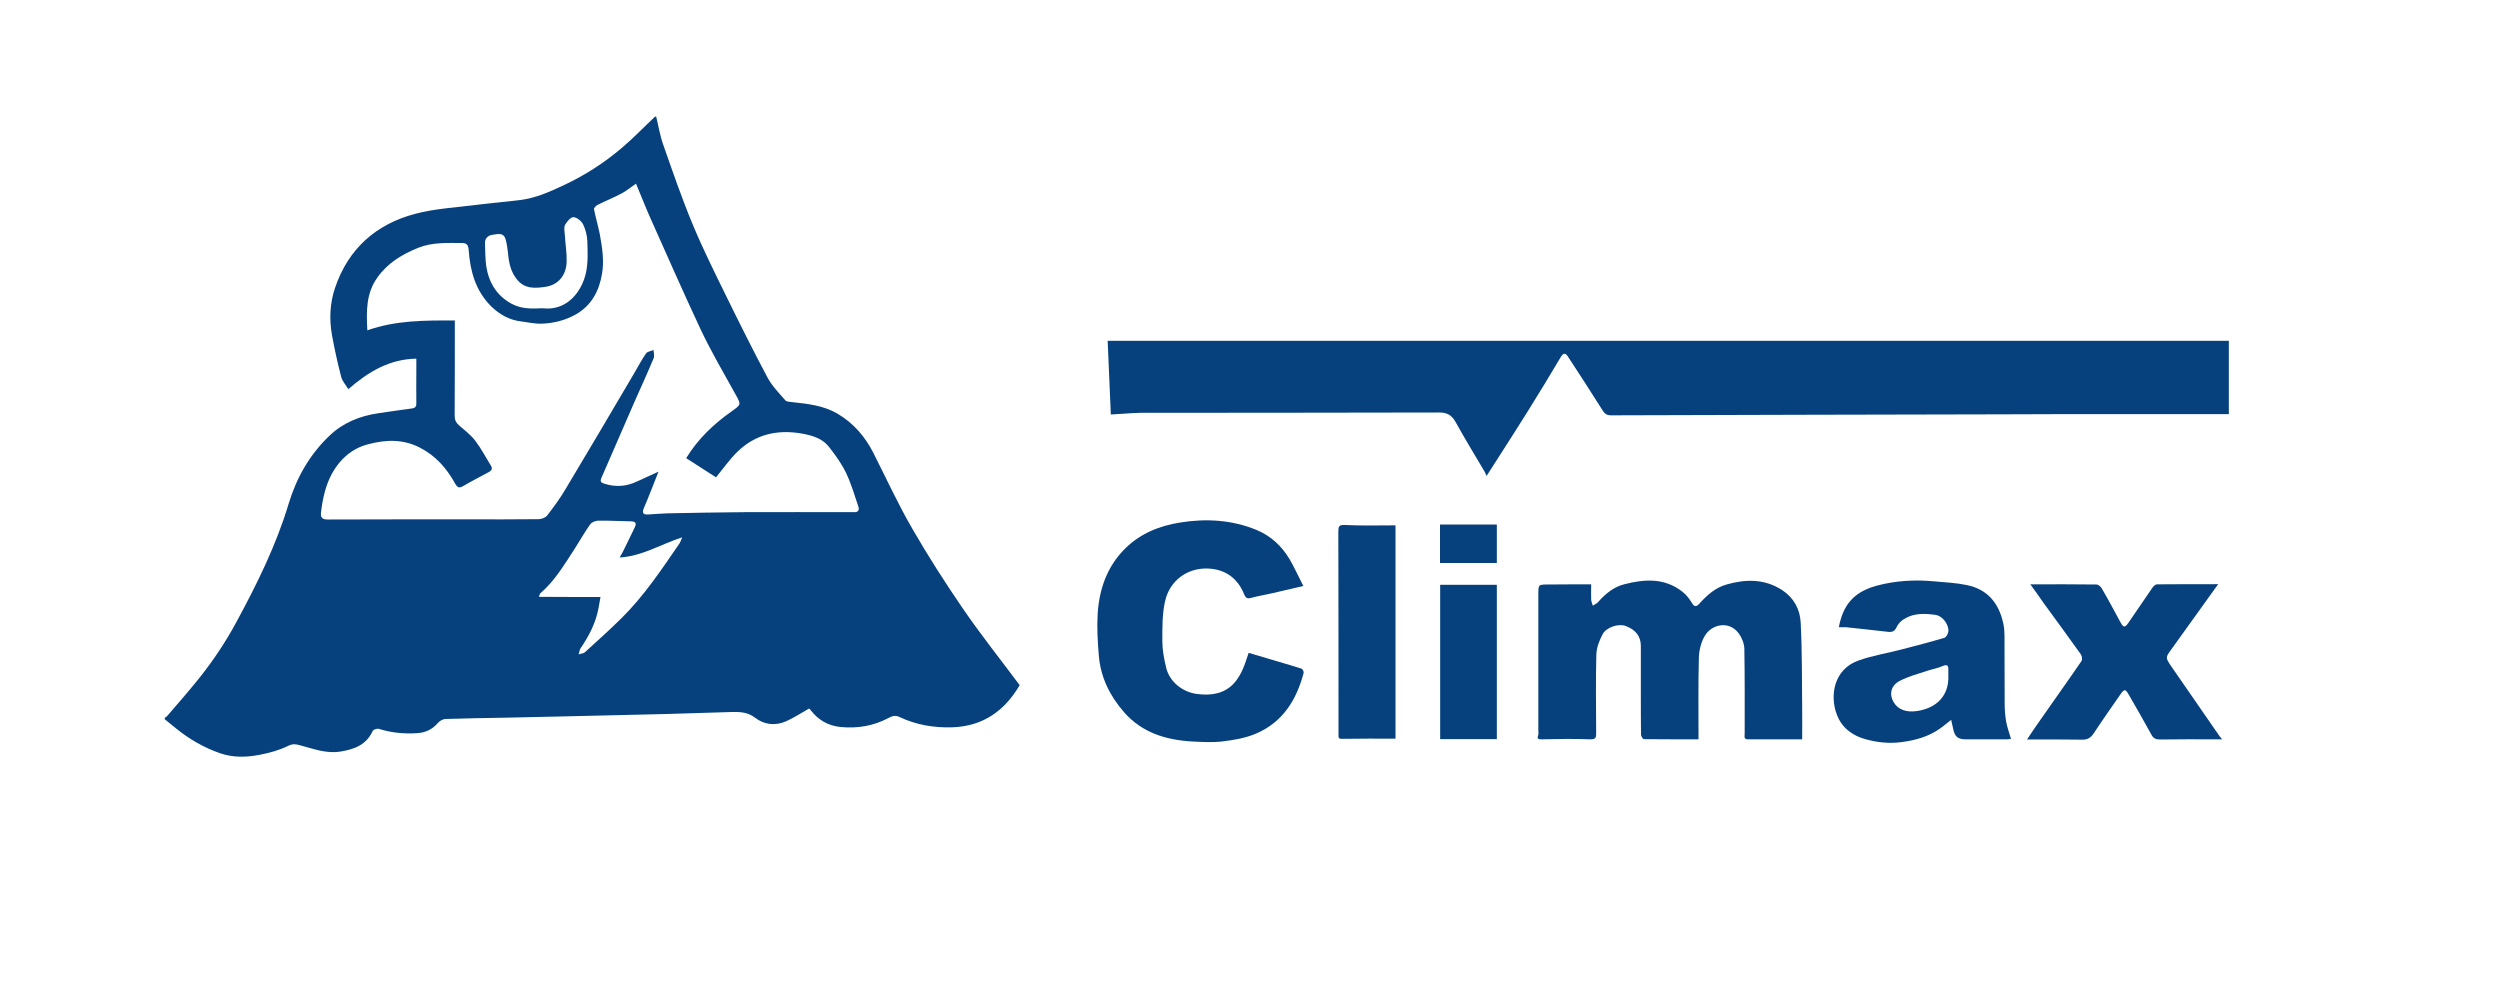 <?xml version="1.0" encoding="utf-8"?>
<!-- Generator: Adobe Illustrator 26.3.1, SVG Export Plug-In . SVG Version: 6.00 Build 0)  -->
<svg version="1.1" id="圖層_1" xmlns="http://www.w3.org/2000/svg" xmlns:xlink="http://www.w3.org/1999/xlink" x="0px" y="0px"
	 viewBox="0 0 150 60" style="enable-background:new 0 0 150 60;" xml:space="preserve">
<style type="text/css">
	.st0{fill-rule:evenodd;clip-rule:evenodd;fill:#06417E;}
</style>
<g>
	<path class="st0" d="M39.37,6.99c0.14,0.57,0.23,1.16,0.43,1.71c0.56,1.6,1.11,3.2,1.76,4.76c0.6,1.45,1.3,2.85,1.99,4.26
		c0.81,1.65,1.63,3.3,2.5,4.93c0.27,0.51,0.69,0.93,1.07,1.37c0.08,0.09,0.28,0.09,0.43,0.11c0.93,0.1,1.86,0.2,2.7,0.69
		c0.96,0.57,1.64,1.36,2.14,2.33c0.77,1.52,1.48,3.07,2.33,4.54c0.96,1.67,2,3.29,3.09,4.88c1.06,1.54,2.22,3,3.37,4.54
		c-0.88,1.5-2.16,2.47-4.06,2.53c-1.11,0.03-2.16-0.15-3.15-0.62c-0.28-0.13-0.47-0.04-0.66,0.06c-0.91,0.48-1.88,0.64-2.88,0.54
		c-0.72-0.07-1.33-0.41-1.78-1c-0.04-0.05-0.09-0.1-0.1-0.11c-0.48,0.27-0.92,0.56-1.39,0.77c-0.64,0.28-1.31,0.21-1.86-0.22
		c-0.43-0.33-0.89-0.35-1.38-0.34c-1.31,0.04-2.61,0.08-3.92,0.12c-2.14,0.05-4.28,0.1-6.42,0.15c-1.07,0.02-2.14,0.05-3.2,0.07
		c-1.23,0.02-2.45,0.04-3.67,0.08c-0.15,0.01-0.33,0.12-0.44,0.24c-0.33,0.39-0.75,0.58-1.24,0.61c-0.78,0.05-1.55-0.02-2.3-0.26
		c-0.1-0.03-0.33,0.04-0.37,0.13c-0.38,0.83-1.08,1.09-1.91,1.23c-0.88,0.15-1.66-0.17-2.47-0.38c-0.26-0.07-0.43-0.09-0.71,0.05
		c-0.51,0.25-1.08,0.41-1.65,0.52c-0.8,0.16-1.61,0.19-2.4-0.08c-0.98-0.34-1.85-0.84-2.65-1.49c-0.23-0.19-0.46-0.38-0.69-0.56
		c0-0.02,0-0.05,0-0.07C9.93,43.03,10,43,10.04,42.95c0.66-0.77,1.33-1.53,1.96-2.32c0.82-1.04,1.55-2.13,2.18-3.3
		c1.24-2.29,2.39-4.61,3.14-7.11c0.47-1.55,1.25-2.93,2.43-4.06c0.83-0.8,1.85-1.21,2.98-1.37c0.66-0.09,1.31-0.2,1.97-0.28
		c0.25-0.03,0.29-0.15,0.28-0.36c-0.01-0.65,0-1.3,0-1.95c0-0.22,0-0.45,0-0.68c-1.63,0.03-2.88,0.79-4.08,1.83
		c-0.16-0.26-0.36-0.48-0.43-0.74c-0.21-0.82-0.4-1.66-0.55-2.5c-0.17-0.95-0.13-1.91,0.18-2.83c0.79-2.35,2.46-3.83,4.81-4.45
		c1.2-0.32,2.47-0.38,3.7-0.54c0.87-0.11,1.75-0.18,2.62-0.29c0.92-0.12,1.75-0.49,2.58-0.88c1.26-0.59,2.42-1.33,3.48-2.23
		c0.7-0.59,1.34-1.26,2.01-1.89C39.33,6.99,39.35,6.99,39.37,6.99z M39.51,28.3c-0.29,0.73-0.57,1.47-0.88,2.19
		c-0.12,0.28-0.04,0.39,0.24,0.38c0.39-0.02,0.79-0.06,1.18-0.07c1.54-0.03,3.08-0.06,4.62-0.07c2.12-0.01,4.24,0,6.36,0
		c0.08,0,0.17,0,0.25,0c0.22,0,0.28-0.14,0.23-0.31c-0.23-0.68-0.43-1.38-0.74-2.03c-0.26-0.55-0.63-1.06-1.01-1.55
		c-0.39-0.52-0.98-0.7-1.61-0.82c-1.5-0.27-2.83,0.03-3.92,1.1c-0.46,0.45-0.84,1-1.27,1.52c-0.56-0.36-1.18-0.76-1.79-1.15
		c0.71-1.16,1.65-2.05,2.73-2.81c0.58-0.41,0.57-0.41,0.24-1c-0.71-1.29-1.46-2.56-2.09-3.89C41,17.55,40,15.27,38.99,13.01
		c-0.29-0.65-0.54-1.31-0.83-1.99c-0.31,0.21-0.57,0.43-0.85,0.58c-0.47,0.25-0.97,0.45-1.45,0.69c-0.1,0.05-0.23,0.19-0.22,0.26
		c0.1,0.51,0.25,1.01,0.35,1.51c0.14,0.78,0.27,1.57,0.13,2.38c-0.18,1.04-0.64,1.9-1.58,2.43c-0.62,0.35-1.31,0.52-2.01,0.55
		c-0.41,0.02-0.82-0.08-1.23-0.13c-0.73-0.08-1.33-0.42-1.84-0.92c-0.93-0.93-1.25-2.11-1.34-3.37c-0.02-0.32-0.13-0.42-0.42-0.42
		c-0.88,0-1.77-0.05-2.61,0.29c-0.96,0.39-1.82,0.9-2.44,1.77c-0.69,0.96-0.67,2.03-0.61,3.18c1.69-0.6,3.43-0.6,5.25-0.59
		c0,1.94,0,3.83-0.01,5.72c0,0.24,0.08,0.41,0.25,0.56c0.34,0.3,0.72,0.58,0.99,0.94c0.36,0.47,0.63,1,0.94,1.5
		c0.11,0.17,0.03,0.28-0.12,0.37c-0.52,0.28-1.05,0.55-1.56,0.85c-0.25,0.14-0.34,0.07-0.47-0.15c-0.51-0.93-1.18-1.69-2.15-2.18
		c-1.02-0.51-2.04-0.46-3.09-0.18c-0.95,0.25-1.65,0.87-2.12,1.7c-0.41,0.72-0.59,1.55-0.69,2.38c-0.04,0.33,0.08,0.43,0.42,0.43
		c2.78-0.01,5.55-0.01,8.33-0.01c1.43,0,2.87,0.01,4.3-0.01c0.18,0,0.41-0.09,0.52-0.22c0.4-0.52,0.8-1.06,1.13-1.63
		c1.37-2.28,2.72-4.58,4.07-6.87c0.24-0.41,0.46-0.83,0.73-1.22c0.08-0.12,0.29-0.14,0.45-0.21c0.01,0.17,0.07,0.35,0.01,0.49
		c-0.37,0.89-0.77,1.76-1.16,2.64c-0.66,1.51-1.31,3.02-1.97,4.53c-0.1,0.22-0.04,0.3,0.17,0.36c0.58,0.19,1.16,0.18,1.72-0.03
		C38.49,28.78,38.98,28.53,39.51,28.3z M36.03,35.82c-0.04,0.23-0.07,0.42-0.11,0.62c-0.16,0.91-0.57,1.7-1.08,2.45
		c-0.07,0.1-0.08,0.25-0.12,0.37c0.13-0.04,0.3-0.05,0.39-0.14c0.73-0.66,1.47-1.33,2.17-2.02c1.37-1.35,2.42-2.94,3.5-4.51
		c0.05-0.08,0.08-0.18,0.15-0.35c-1.29,0.42-2.4,1.13-3.75,1.21c0.08-0.14,0.13-0.23,0.18-0.32c0.25-0.5,0.49-1,0.73-1.5
		c0.13-0.27,0.01-0.34-0.24-0.35c-0.65-0.01-1.3-0.05-1.95-0.04c-0.17,0-0.39,0.09-0.49,0.22c-0.34,0.48-0.63,1-0.95,1.5
		c-0.61,0.93-1.18,1.9-2.04,2.64c-0.05,0.04-0.05,0.14-0.08,0.21C33.6,35.82,34.81,35.82,36.03,35.82z M32.35,18.5
		c0.08,0,0.17-0.01,0.25,0c1.44,0.15,2.32-1.02,2.56-2.15c0.13-0.6,0.1-1.24,0.08-1.86c-0.01-0.35-0.1-0.71-0.25-1.02
		c-0.1-0.21-0.38-0.43-0.58-0.44c-0.17-0.01-0.4,0.27-0.51,0.47c-0.08,0.16-0.02,0.4-0.01,0.6c0.03,0.53,0.12,1.05,0.11,1.58
		c-0.01,0.83-0.51,1.42-1.27,1.53c-0.63,0.09-1.24,0.14-1.71-0.44c-0.38-0.47-0.49-1.01-0.54-1.59c-0.03-0.28-0.07-0.57-0.15-0.84
		c-0.13-0.43-0.52-0.28-0.79-0.25c-0.25,0.03-0.46,0.21-0.44,0.52c0.02,0.47,0.01,0.94,0.08,1.39c0.14,0.87,0.53,1.59,1.29,2.09
		C31.05,18.49,31.69,18.54,32.35,18.5z"/>
	<path class="st0" d="M66.65,24.87c-0.06-1.5-0.12-2.93-0.19-4.42c22.44,0,44.82,0,67.27,0c0,1.43,0,2.9,0,4.4
		c-0.17,0-0.36,0-0.55,0c-3.33,0-6.65,0-9.98,0c-1.04,0-2.07,0.01-3.11,0.01c-7.81,0.02-15.61,0.03-23.42,0.06
		c-0.25,0-0.38-0.08-0.51-0.29c-0.68-1.08-1.38-2.16-2.08-3.23c-0.13-0.2-0.26-0.26-0.42,0c-0.66,1.11-1.33,2.22-2.02,3.32
		c-0.62,1-1.26,1.98-1.89,2.97c-0.16,0.26-0.33,0.51-0.56,0.87c-0.05-0.11-0.06-0.17-0.09-0.22c-0.59-1-1.2-2-1.76-3.01
		c-0.23-0.41-0.49-0.58-0.99-0.58c-5.98,0.02-11.95,0.01-17.93,0.02C67.86,24.78,67.27,24.84,66.65,24.87z"/>
	<path class="st0" d="M95.47,35.06c0,0.35-0.01,0.63,0,0.92c0.01,0.12,0.06,0.24,0.1,0.36c0.1-0.07,0.23-0.12,0.31-0.21
		c0.44-0.5,0.94-0.92,1.6-1.08c1.21-0.31,2.4-0.38,3.46,0.45c0.23,0.18,0.42,0.42,0.57,0.67c0.16,0.28,0.29,0.23,0.46,0.04
		c0.45-0.5,0.95-0.95,1.62-1.14c1.16-0.33,2.3-0.35,3.36,0.35c0.69,0.46,1.05,1.15,1.09,1.93c0.09,1.71,0.07,3.44,0.09,5.15
		c0.01,0.61,0,1.23,0,1.86c-1.1,0-2.18,0-3.26,0c-0.26,0-0.19-0.2-0.19-0.34c0-1.7,0.01-3.4-0.02-5.1
		c-0.01-0.31-0.15-0.66-0.33-0.91c-0.59-0.8-1.65-0.56-2.06,0.17c-0.22,0.38-0.33,0.87-0.34,1.32c-0.04,1.61-0.02,3.22-0.02,4.86
		c-1.1,0-2.19,0-3.28-0.01c-0.06,0-0.17-0.18-0.17-0.28c-0.01-0.78-0.01-1.57-0.01-2.35c0-0.99,0-1.98,0-2.96
		c0-0.59-0.32-0.98-0.91-1.2c-0.46-0.17-1.18,0.1-1.38,0.49c-0.2,0.38-0.37,0.81-0.38,1.23c-0.04,1.56-0.02,3.13-0.01,4.7
		c0,0.27-0.02,0.39-0.37,0.38c-0.96-0.04-1.93-0.02-2.89,0c-0.2,0-0.3-0.01-0.22-0.24c0.03-0.09,0.01-0.19,0.01-0.29
		c0-2.72,0-5.45,0-8.17c0-0.59,0-0.59,0.61-0.59C93.76,35.06,94.6,35.06,95.47,35.06z"/>
	<path class="st0" d="M78.2,35.16c-0.7,0.16-1.32,0.31-1.94,0.45c-0.39,0.09-0.79,0.15-1.18,0.26c-0.24,0.07-0.33,0.02-0.43-0.21
		c-0.4-1-1.18-1.53-2.24-1.55c-1.17-0.02-2.23,0.71-2.51,1.98c-0.17,0.77-0.16,1.58-0.16,2.38c0,0.52,0.1,1.04,0.22,1.55
		c0.19,0.88,0.99,1.51,1.87,1.62c1.8,0.23,2.49-0.71,2.91-1.94c0.06-0.17,0.11-0.33,0.18-0.53c0.61,0.18,1.22,0.36,1.82,0.54
		c0.45,0.14,0.91,0.26,1.35,0.41c0.07,0.02,0.14,0.18,0.13,0.25c-0.43,1.63-1.26,2.97-2.87,3.65c-0.61,0.26-1.3,0.38-1.96,0.46
		c-0.61,0.08-1.24,0.04-1.85,0.01c-1.57-0.09-3.01-0.52-4.09-1.75c-0.85-0.97-1.41-2.09-1.52-3.39c-0.07-0.84-0.12-1.68-0.07-2.52
		c0.09-1.49,0.57-2.85,1.65-3.92c0.91-0.9,2.05-1.36,3.3-1.56c1.57-0.25,3.11-0.16,4.59,0.45c0.85,0.35,1.51,0.97,1.98,1.76
		C77.67,34.06,77.9,34.58,78.2,35.16z"/>
	<path class="st0" d="M110.33,37.63c0.24-1.25,0.81-2.08,2.24-2.48c1.13-0.31,2.31-0.38,3.48-0.27c0.65,0.06,1.31,0.09,1.94,0.22
		c1.26,0.25,1.95,1.09,2.21,2.32c0.05,0.23,0.07,0.47,0.07,0.71c0.01,1.34,0,2.68,0.01,4.01c0,0.37,0.02,0.74,0.08,1.11
		c0.06,0.36,0.19,0.7,0.3,1.08c-0.06,0.01-0.15,0.03-0.24,0.03c-0.83,0-1.66,0-2.49,0c-0.46,0-0.65-0.17-0.74-0.63
		c-0.03-0.16-0.07-0.31-0.12-0.54c-0.26,0.2-0.46,0.38-0.68,0.53c-0.7,0.49-1.48,0.7-2.32,0.81c-0.73,0.09-1.42,0.02-2.11-0.17
		c-0.8-0.21-1.44-0.68-1.74-1.46c-0.45-1.15-0.2-2.74,1.29-3.27c0.84-0.3,1.74-0.44,2.61-0.67c0.85-0.22,1.7-0.44,2.54-0.69
		c0.11-0.03,0.22-0.23,0.24-0.37c0.05-0.38-0.31-0.94-0.78-1.01c-0.68-0.09-1.33-0.11-1.92,0.28c-0.17,0.11-0.33,0.29-0.41,0.47
		c-0.11,0.24-0.27,0.3-0.51,0.27c-0.85-0.1-1.7-0.19-2.56-0.28C110.6,37.64,110.48,37.64,110.33,37.63z M116.9,40.53
		c0-0.11,0-0.22,0-0.32c0.01-0.28-0.06-0.37-0.36-0.24c-0.29,0.13-0.61,0.18-0.91,0.28c-0.55,0.18-1.11,0.33-1.62,0.59
		c-0.55,0.27-0.68,0.8-0.39,1.29c0.26,0.45,0.76,0.63,1.42,0.53C116.26,42.47,116.95,41.68,116.9,40.53z"/>
	<path class="st0" d="M121.82,35.06c1.38,0,2.67-0.01,3.96,0.01c0.12,0,0.27,0.13,0.33,0.24c0.39,0.67,0.75,1.35,1.12,2.03
		c0.18,0.33,0.27,0.33,0.48,0.02c0.48-0.71,0.96-1.41,1.45-2.12c0.06-0.08,0.17-0.18,0.26-0.18c1.2-0.01,2.4-0.01,3.67-0.01
		c-0.31,0.43-0.59,0.82-0.87,1.21c-0.65,0.91-1.31,1.82-1.96,2.73c-0.34,0.47-0.34,0.47,0.05,1.04c0.93,1.35,1.86,2.7,2.8,4.05
		c0.05,0.08,0.11,0.15,0.22,0.28c-0.17,0-0.28,0-0.4,0c-1.11,0-2.22-0.01-3.33,0.01c-0.24,0-0.39-0.06-0.51-0.28
		c-0.44-0.81-0.91-1.62-1.37-2.42c-0.19-0.33-0.26-0.34-0.48-0.03c-0.54,0.78-1.09,1.56-1.61,2.35c-0.18,0.27-0.36,0.39-0.69,0.39
		c-1.08-0.02-2.17-0.01-3.32-0.01c0.3-0.45,0.57-0.86,0.86-1.26c0.8-1.15,1.62-2.29,2.41-3.45c0.06-0.09,0.03-0.3-0.04-0.4
		c-0.73-1.03-1.48-2.04-2.22-3.06C122.38,35.84,122.13,35.48,121.82,35.06z"/>
	<path class="st0" d="M83.73,44.32c-1.08,0-2.12-0.01-3.17,0.01c-0.21,0.01-0.26-0.04-0.25-0.21c0-0.07,0-0.14,0-0.22
		c0-4,0-8-0.01-11.99c0-0.33,0.03-0.43,0.42-0.41c0.99,0.05,1.99,0.02,3.01,0.02C83.73,35.77,83.73,40.05,83.73,44.32z"/>
	<path class="st0" d="M89.81,35.09c0,3.09,0,6.17,0,9.26c-1.14,0-2.25,0-3.4,0c0-3.08,0-6.15,0-9.26
		C87.52,35.09,88.65,35.09,89.81,35.09z"/>
	<path class="st0" d="M86.4,33.78c0-0.78,0-1.55,0-2.31c1.14,0,2.26,0,3.41,0c0,0.75,0,1.52,0,2.31
		C88.69,33.78,87.56,33.78,86.4,33.78z"/>
</g>
</svg>
